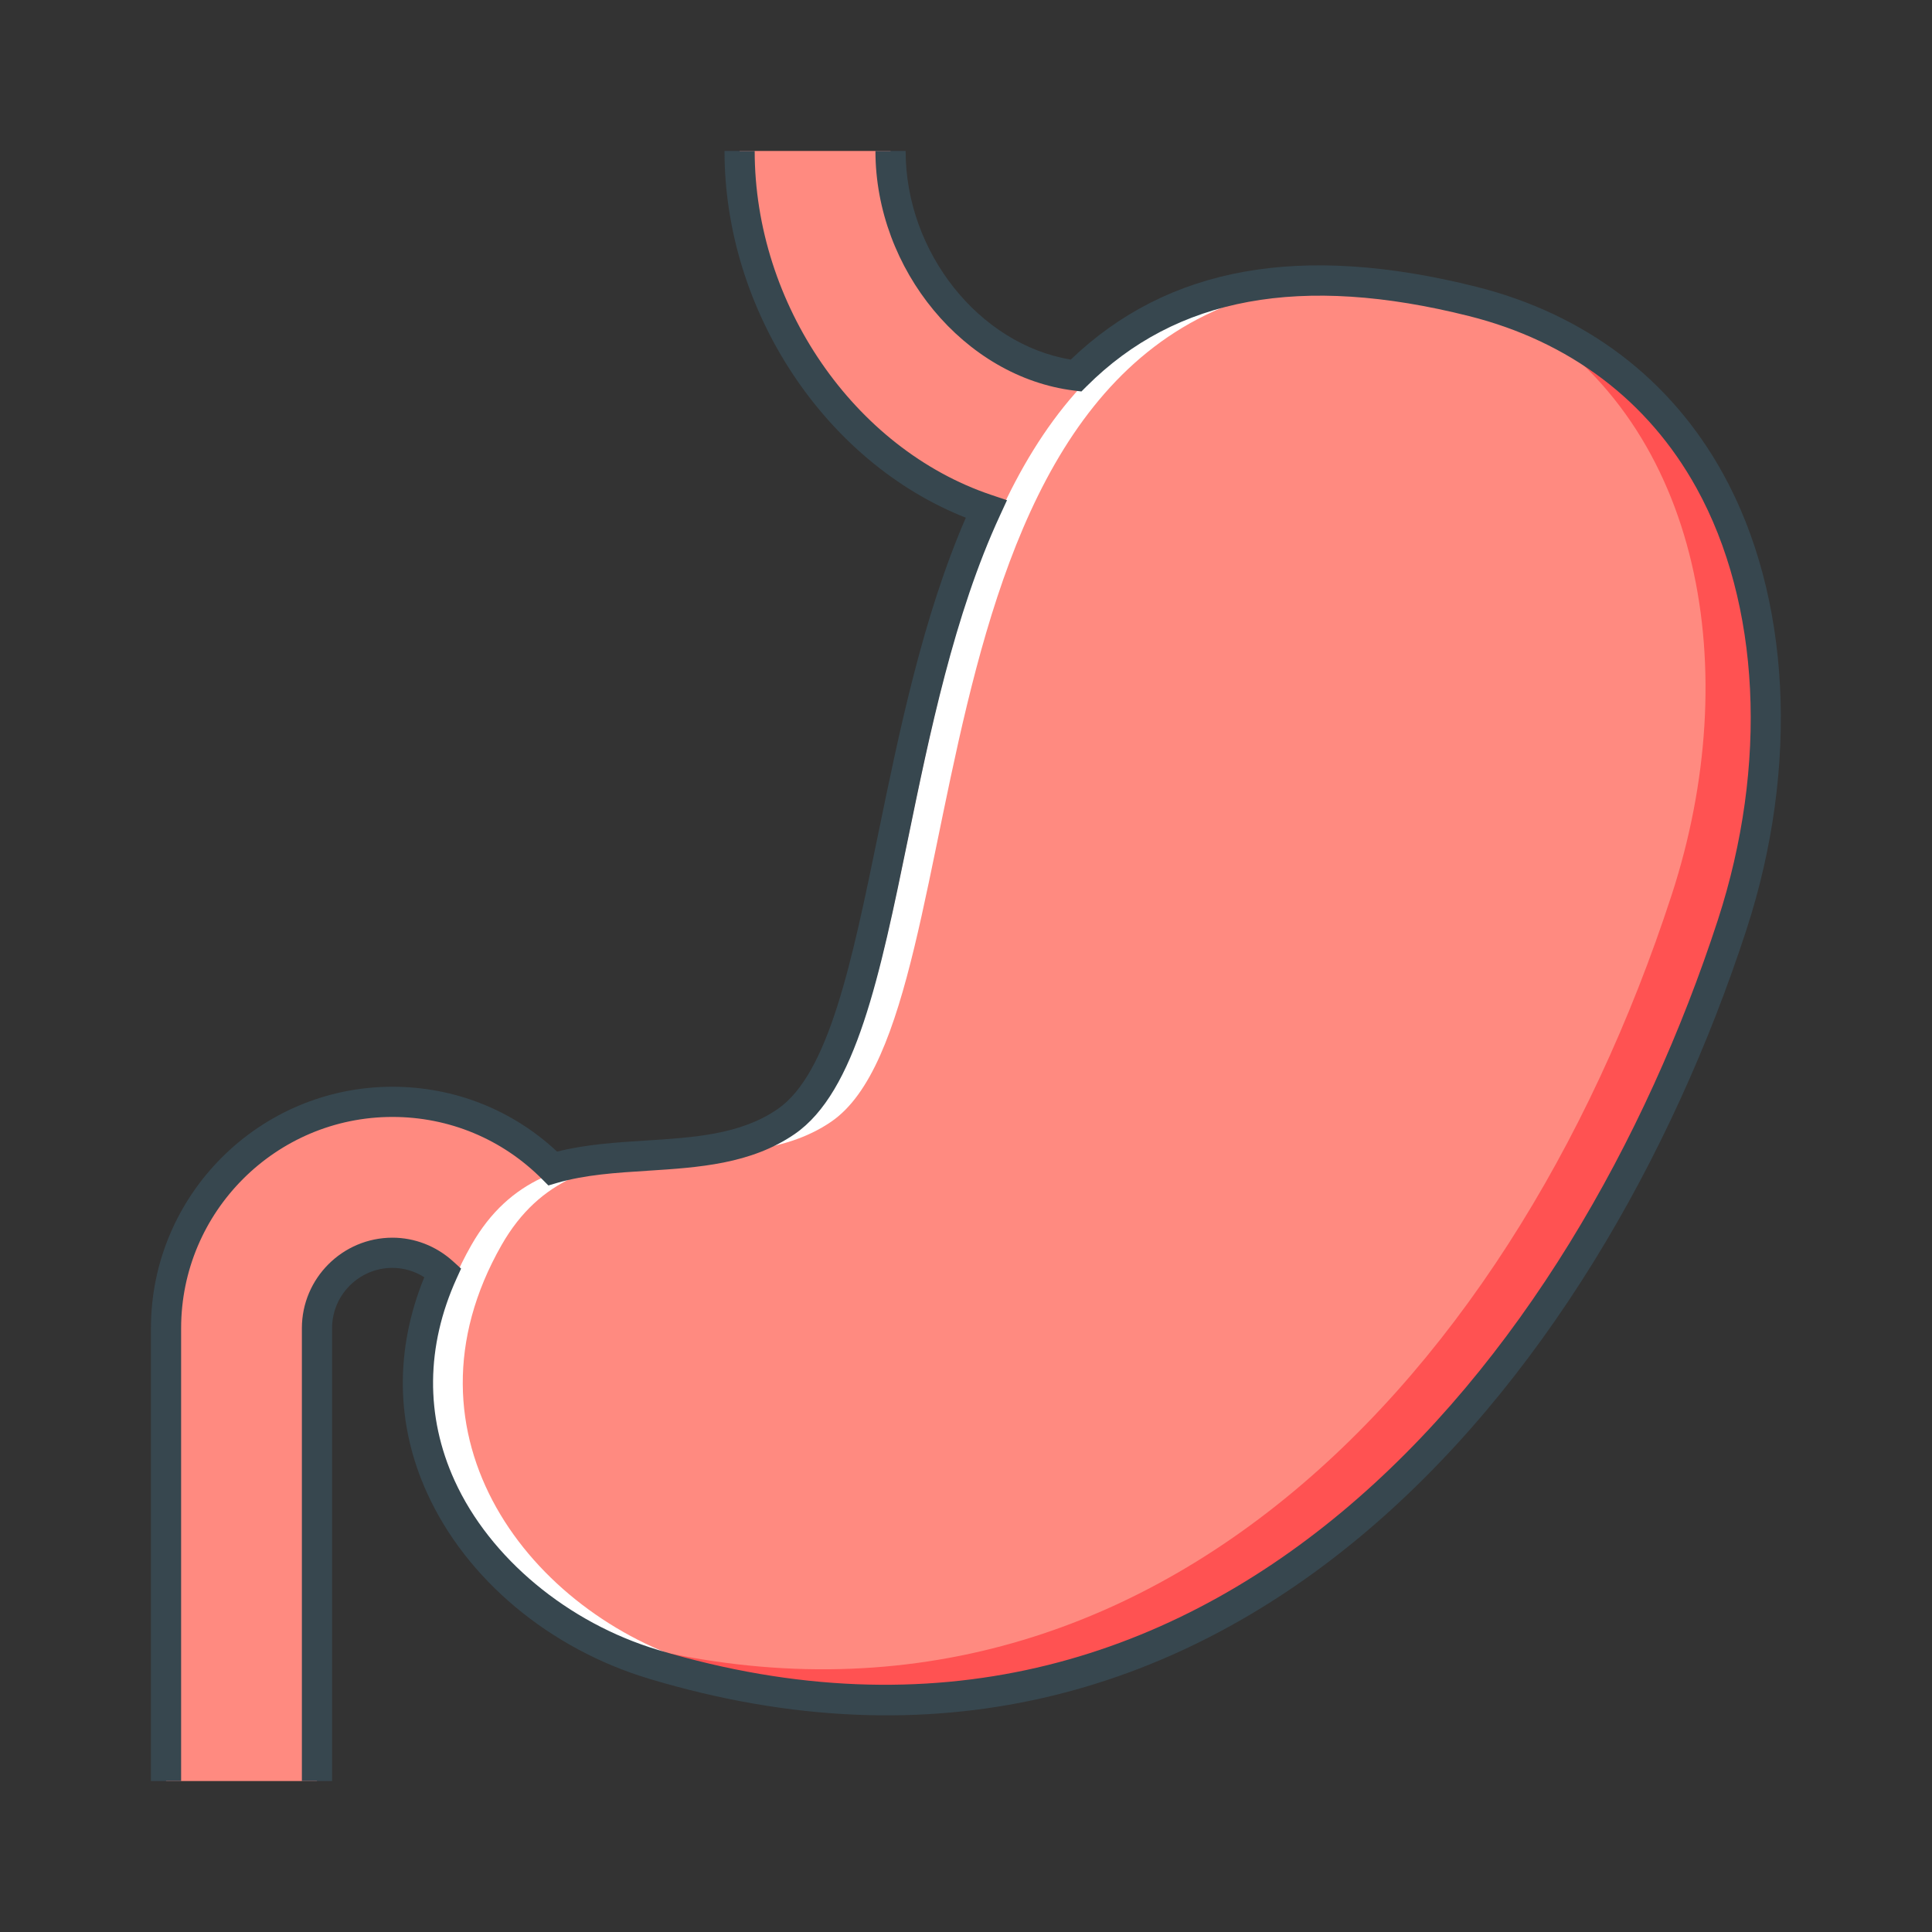 <svg xmlns="http://www.w3.org/2000/svg" xmlns:xlink="http://www.w3.org/1999/xlink" id="_x3C_Layer_x3E_" x="0px" y="0px" width="64px" height="64px" viewBox="0 0 64 64" xml:space="preserve"><rect x="0" y="0" width="64" height="64" fill="#333333" stroke="none"/><g id="Organ_x2C__stomach">	<path fill="#FF8A80" d="M48.783,9.985c-6.331-1.59-10.397-0.281-13.141,2.457C32.182,12.019,29.5,8.575,29.5,5h-5  c0,5.287,3.423,10.266,8.171,11.865c-3.438,7.428-3.25,17.967-6.631,20.289c-2.203,1.514-5.211,0.815-7.729,1.551  C16.953,37.343,15.075,36.5,13,36.5c-4.143,0-7.5,3.357-7.5,7.5v15h5V44c0-1.381,1.119-2.5,2.5-2.5c0.644,0,1.225,0.25,1.668,0.65  c-2.707,5.981,1.682,11.395,6.99,12.986c17.361,5.204,30.287-7.809,35.722-24.502C60.207,21.949,57.818,12.254,48.783,9.985z"></path>	<path fill="#FF8A80" d="M48.783,9.985C27.036,4.524,31.888,33.139,26.04,37.154c-3.282,2.254-8.355-0.414-10.925,4.09  c-3.612,6.334,0.968,12.221,6.543,13.893c17.361,5.204,30.287-7.809,35.722-24.503C60.207,21.949,57.818,12.254,48.783,9.985z"></path>	<path fill="#FF5252" d="M50.372,10.487c6.025,3.656,7.413,11.759,5.008,19.146c-5.435,16.694-18.36,29.707-35.722,24.503  c-0.309-0.094-0.613-0.203-0.915-0.321c0.909,0.565,1.895,1.015,2.915,1.321c17.361,5.204,30.287-7.809,35.722-24.503  C60.033,22.482,58.091,13.443,50.372,10.487z"></path>	<path fill="#FFFFFF" d="M23.158,55.137c-5.575-1.672-10.155-7.559-6.543-13.893c2.569-4.504,7.643-1.836,10.925-4.09  c5.26-3.612,1.874-27.117,16.97-27.829c-16.233-0.284-12.598,24.14-17.97,27.829c-3.282,2.254-8.355-0.414-10.925,4.09  c-3.612,6.334,0.968,12.221,6.543,13.893c2.568,0.77,5.03,1.111,7.395,1.128C27.496,56.162,25.363,55.797,23.158,55.137z"></path>	<path fill="#37474F" d="M11,59h-1V44c0-1.654,1.346-3,3-3c0.735,0,1.446,0.276,2.003,0.779l0.271,0.245l-0.151,0.332  c-1.015,2.242-1.036,4.557-0.063,6.692c1.166,2.563,3.75,4.712,6.742,5.609c18.314,5.486,30.354-9.596,35.103-24.178  c1.672-5.138,1.408-10.488-0.707-14.313c-1.598-2.891-4.203-4.86-7.536-5.696c-5.556-1.395-9.699-0.635-12.665,2.325l-0.173,0.173  l-0.241-0.03C31.952,12.494,29,8.933,29,5h1c0,3.359,2.433,6.405,5.47,6.912c3.219-3.083,7.615-3.873,13.436-2.412  c3.607,0.906,6.432,3.044,8.167,6.183c2.247,4.063,2.539,9.711,0.783,15.106c-4.888,15.013-17.335,30.528-36.341,24.826  c-3.31-0.992-6.063-3.292-7.365-6.152c-1.043-2.289-1.073-4.755-0.095-7.153C13.737,42.108,13.373,42,13,42c-1.103,0-2,0.897-2,2  V59z"></path>	<path fill="#37474F" d="M6,59H5V44c0-4.411,3.589-8,8-8c2.044,0,3.969,0.761,5.454,2.148c0.959-0.24,1.966-0.305,2.941-0.366  c1.613-0.103,3.138-0.199,4.361-1.04c1.701-1.168,2.461-4.864,3.341-9.144c0.694-3.374,1.476-7.176,2.897-10.448  C27.332,15.312,24,10.295,24,5h1c0,5.072,3.293,9.862,7.83,11.392l0.528,0.178l-0.233,0.506c-1.516,3.274-2.329,7.232-3.048,10.725  c-0.924,4.491-1.721,8.37-3.754,9.767c-1.451,0.997-3.187,1.107-4.864,1.214c-1.065,0.067-2.072,0.132-3.008,0.404l-0.285,0.084  l-0.21-0.211C16.634,37.73,14.874,37,13,37c-3.859,0-7,3.141-7,7V59z"></path></g></svg>